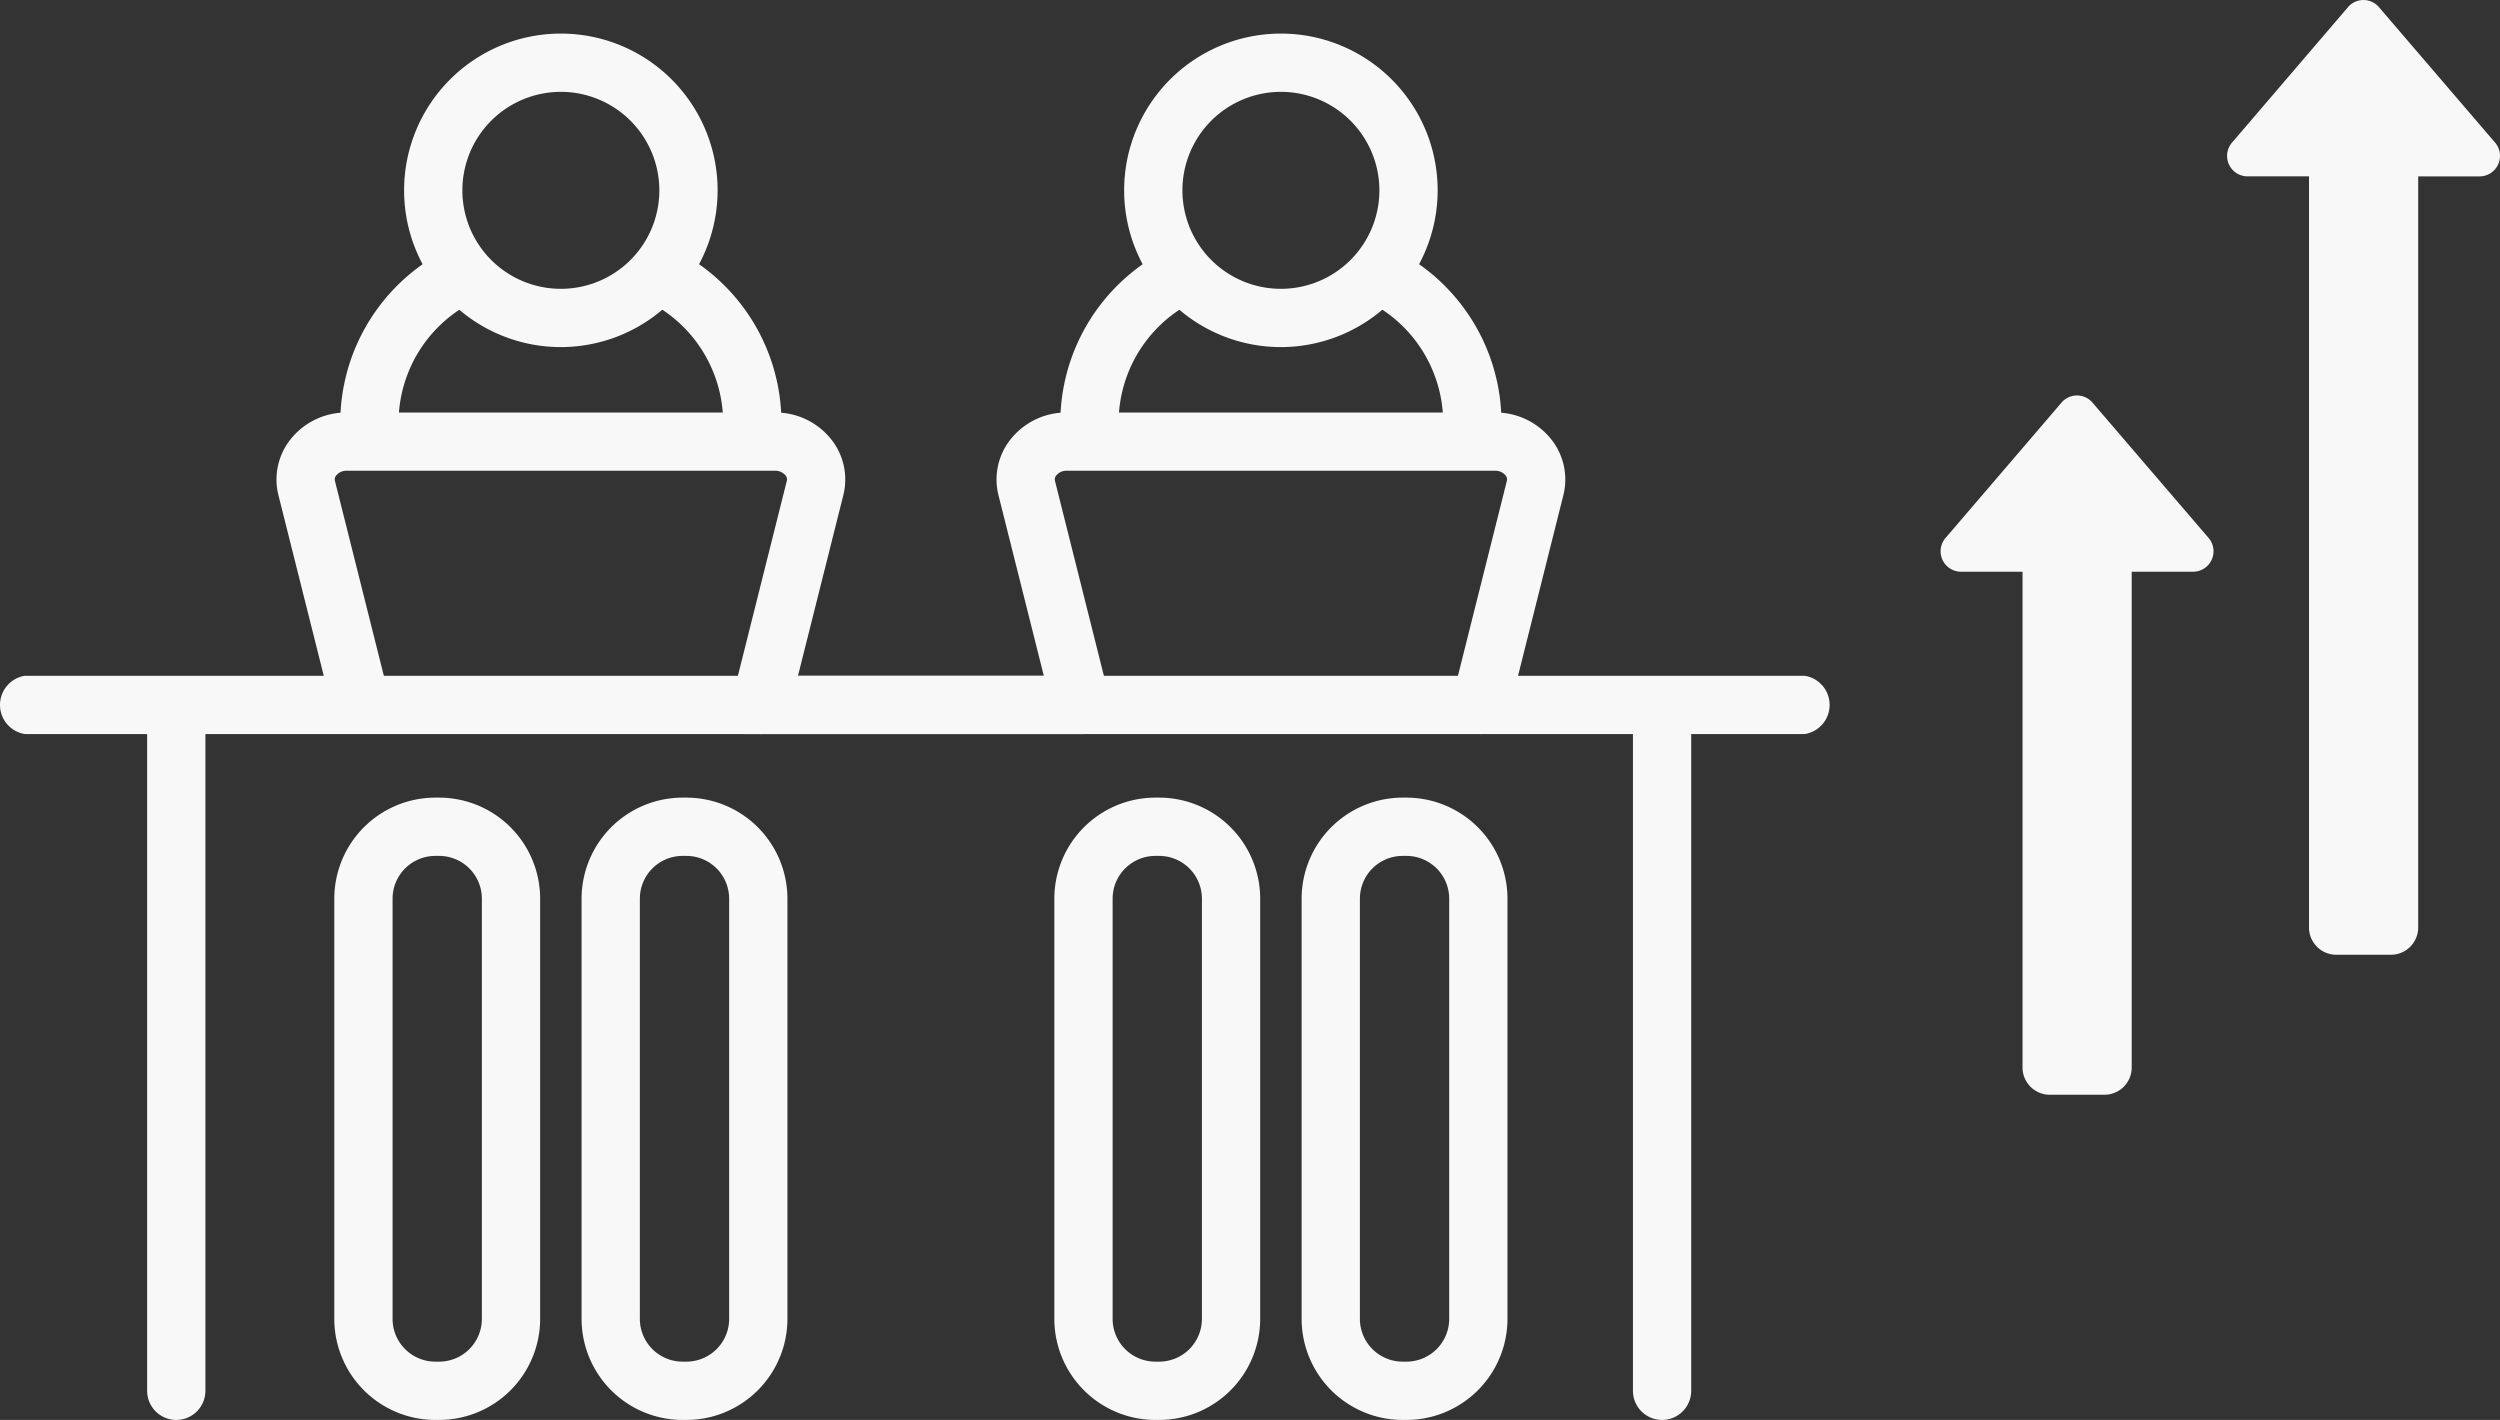 <svg xmlns="http://www.w3.org/2000/svg" width="150.456" height="85.455" viewBox="0 0 150.456 85.455">
  <rect x="0" y="0" width="150.456" height="85.455" fill="#333333" stroke="none"/>
  <g id="ico-liveoffice_02" transform="translate(10362.495 5581.034)">
    <g id="グループ_3399" data-name="グループ 3399" transform="translate(-10319.161 -5579.014)">
      <g id="グループ_634" data-name="グループ 634" transform="translate(0 38.65)">
        <path id="パス_3550" data-name="パス 3550" d="M464.082,441.516H400.293a1.776,1.776,0,0,1,0-3.507h63.789a1.776,1.776,0,0,1,0,3.507Z" transform="translate(-398.799 -438.009)" fill="#f8f8f8"/>
        <g id="グループ_633" data-name="グループ 633" transform="translate(54.94 0.84)">
          <path id="パス_3551" data-name="パス 3551" d="M691.333,485.547a1.754,1.754,0,0,1-1.754-1.754V443.356a1.754,1.754,0,0,1,3.507,0v40.438A1.754,1.754,0,0,1,691.333,485.547Z" transform="translate(-689.579 -441.602)" fill="#f8f8f8"/>
        </g>
      </g>
      <path id="パス_3556" data-name="パス 3556" d="M548.786,389.586a1.756,1.756,0,0,1-1.7-2.181l3.278-13.063a.363.363,0,0,0-.085-.327.8.8,0,0,0-.637-.277H523.887a.8.8,0,0,0-.637.278.365.365,0,0,0-.083.334l3.276,13.055a1.754,1.754,0,0,1-3.4.854L519.764,375.2a3.879,3.879,0,0,1,.726-3.343,4.275,4.275,0,0,1,3.4-1.622H549.64a4.275,4.275,0,0,1,3.4,1.622,3.876,3.876,0,0,1,.727,3.337l-3.28,13.069A1.754,1.754,0,0,1,548.786,389.586Z" transform="translate(-503.01 -347.429)" fill="#f8f8f8"/>
      <g id="グループ_635" data-name="グループ 635" transform="translate(20.479 0)">
        <path id="パス_3557" data-name="パス 3557" d="M561.929,291.579a9.434,9.434,0,1,1,9.434-9.434A9.445,9.445,0,0,1,561.929,291.579Zm0-15.361a5.927,5.927,0,1,0,5.927,5.927A5.934,5.934,0,0,0,561.929,276.217Z" transform="translate(-548.654 -272.71)" fill="#f8f8f8"/>
        <path id="パス_3558" data-name="パス 3558" d="M619.366,340.352a1.753,1.753,0,0,1-1.754-1.754,8.164,8.164,0,0,0-4.273-7.178,1.754,1.754,0,1,1,1.674-3.082A11.668,11.668,0,0,1,621.12,338.6,1.754,1.754,0,0,1,619.366,340.352Z" transform="translate(-594.57 -315.169)" fill="#f8f8f8"/>
        <path id="パス_3559" data-name="パス 3559" d="M537.823,340.353a1.754,1.754,0,0,1-1.754-1.754,11.668,11.668,0,0,1,6.106-10.259,1.754,1.754,0,0,1,1.674,3.082,8.164,8.164,0,0,0-4.273,7.178A1.754,1.754,0,0,1,537.823,340.353Z" transform="translate(-536.07 -315.169)" fill="#f8f8f8"/>
      </g>
      <g id="グループ_636" data-name="グループ 636" transform="translate(20.119 45.983)">
        <path id="パス_3560" data-name="パス 3560" d="M540.839,506.823h-.23a6.086,6.086,0,0,1-6.079-6.079V475.45a6.086,6.086,0,0,1,6.079-6.079h.23a6.086,6.086,0,0,1,6.079,6.079v25.293A6.086,6.086,0,0,1,540.839,506.823Zm-.23-33.945a2.575,2.575,0,0,0-2.572,2.572v25.293a2.575,2.575,0,0,0,2.572,2.572h.23a2.575,2.575,0,0,0,2.572-2.572V475.45a2.575,2.575,0,0,0-2.572-2.572Z" transform="translate(-534.53 -469.371)" fill="#f8f8f8"/>
        <path id="パス_3561" data-name="パス 3561" d="M604.485,506.823h-.23a6.086,6.086,0,0,1-6.079-6.079V475.45a6.086,6.086,0,0,1,6.079-6.079h.23a6.086,6.086,0,0,1,6.079,6.079v25.293A6.086,6.086,0,0,1,604.485,506.823Zm-.23-33.945a2.575,2.575,0,0,0-2.572,2.572v25.293a2.575,2.575,0,0,0,2.572,2.572h.23a2.575,2.575,0,0,0,2.572-2.572V475.45a2.575,2.575,0,0,0-2.572-2.572Z" transform="translate(-583.294 -469.371)" fill="#f8f8f8"/>
      </g>
    </g>
    <g id="グループ_3400" data-name="グループ 3400" transform="translate(-10362.495 -5579.014)">
      <g id="グループ_634-2" data-name="グループ 634" transform="translate(0 38.65)">
        <path id="パス_3550-2" data-name="パス 3550" d="M464.082,441.516H400.293a1.776,1.776,0,0,1,0-3.507h63.789a1.776,1.776,0,0,1,0,3.507Z" transform="translate(-398.799 -438.009)" fill="#f8f8f8"/>
        <g id="グループ_633-2" data-name="グループ 633" transform="translate(8.855 0.84)">
          <path id="パス_3552" data-name="パス 3552" d="M451.366,485.547a1.754,1.754,0,0,1-1.754-1.754V443.356a1.754,1.754,0,1,1,3.507,0v40.438A1.754,1.754,0,0,1,451.366,485.547Z" transform="translate(-449.612 -441.602)" fill="#f8f8f8"/>
        </g>
      </g>
      <path id="パス_3556-2" data-name="パス 3556" d="M548.786,389.586a1.756,1.756,0,0,1-1.7-2.181l3.278-13.063a.363.363,0,0,0-.085-.327.8.8,0,0,0-.637-.277H523.887a.8.8,0,0,0-.637.278.365.365,0,0,0-.083.334l3.276,13.055a1.754,1.754,0,0,1-3.4.854L519.764,375.2a3.879,3.879,0,0,1,.726-3.343,4.275,4.275,0,0,1,3.4-1.622H549.64a4.275,4.275,0,0,1,3.4,1.622,3.876,3.876,0,0,1,.727,3.337l-3.28,13.069A1.754,1.754,0,0,1,548.786,389.586Z" transform="translate(-503.01 -347.429)" fill="#f8f8f8"/>
      <g id="グループ_635-2" data-name="グループ 635" transform="translate(20.479 0)">
        <path id="パス_3557-2" data-name="パス 3557" d="M561.929,291.579a9.434,9.434,0,1,1,9.434-9.434A9.445,9.445,0,0,1,561.929,291.579Zm0-15.361a5.927,5.927,0,1,0,5.927,5.927A5.934,5.934,0,0,0,561.929,276.217Z" transform="translate(-548.654 -272.71)" fill="#f8f8f8"/>
        <path id="パス_3558-2" data-name="パス 3558" d="M619.366,340.352a1.753,1.753,0,0,1-1.754-1.754,8.164,8.164,0,0,0-4.273-7.178,1.754,1.754,0,1,1,1.674-3.082A11.668,11.668,0,0,1,621.12,338.6,1.754,1.754,0,0,1,619.366,340.352Z" transform="translate(-594.57 -315.169)" fill="#f8f8f8"/>
        <path id="パス_3559-2" data-name="パス 3559" d="M537.823,340.353a1.754,1.754,0,0,1-1.754-1.754,11.668,11.668,0,0,1,6.106-10.259,1.754,1.754,0,0,1,1.674,3.082,8.164,8.164,0,0,0-4.273,7.178A1.754,1.754,0,0,1,537.823,340.353Z" transform="translate(-536.07 -315.169)" fill="#f8f8f8"/>
      </g>
      <g id="グループ_636-2" data-name="グループ 636" transform="translate(20.119 45.983)">
        <path id="パス_3560-2" data-name="パス 3560" d="M540.839,506.823h-.23a6.086,6.086,0,0,1-6.079-6.079V475.45a6.086,6.086,0,0,1,6.079-6.079h.23a6.086,6.086,0,0,1,6.079,6.079v25.293A6.086,6.086,0,0,1,540.839,506.823Zm-.23-33.945a2.575,2.575,0,0,0-2.572,2.572v25.293a2.575,2.575,0,0,0,2.572,2.572h.23a2.575,2.575,0,0,0,2.572-2.572V475.45a2.575,2.575,0,0,0-2.572-2.572Z" transform="translate(-534.53 -469.371)" fill="#f8f8f8"/>
        <path id="パス_3561-2" data-name="パス 3561" d="M604.485,506.823h-.23a6.086,6.086,0,0,1-6.079-6.079V475.45a6.086,6.086,0,0,1,6.079-6.079h.23a6.086,6.086,0,0,1,6.079,6.079v25.293A6.086,6.086,0,0,1,604.485,506.823Zm-.23-33.945a2.575,2.575,0,0,0-2.572,2.572v25.293a2.575,2.575,0,0,0,2.572,2.572h.23a2.575,2.575,0,0,0,2.572-2.572V475.45a2.575,2.575,0,0,0-2.572-2.572Z" transform="translate(-583.294 -469.371)" fill="#f8f8f8"/>
      </g>
    </g>
    <path id="right-long-solid_1_" data-name="right-long-solid (1)" d="M47.59,16.323a1.232,1.232,0,0,0,1.335-.236L57.073,9.1a1.229,1.229,0,0,0,0-1.786L48.924.337a1.232,1.232,0,0,0-2.079.893v3.7H1.643A1.641,1.641,0,0,0,0,6.569V9.854A1.641,1.641,0,0,0,1.643,11.5h45.2v3.7A1.229,1.229,0,0,0,47.59,16.323Z" transform="translate(-10228.463 -5523.575) rotate(-90)" fill="#f8f8f8"/>
    <path id="right-long-solid_1_2" data-name="right-long-solid (1)" d="M32.221,16.323a1.232,1.232,0,0,0,1.335-.236L41.7,9.1a1.229,1.229,0,0,0,0-1.786L33.556.337a1.232,1.232,0,0,0-2.079.893v3.7H1.643A1.641,1.641,0,0,0,0,6.569V9.854A1.641,1.641,0,0,0,1.643,11.5H31.477v3.7A1.229,1.229,0,0,0,32.221,16.323Z" transform="translate(-10245.704 -5515.149) rotate(-90)" fill="#f8f8f8"/>
  </g>
</svg>
